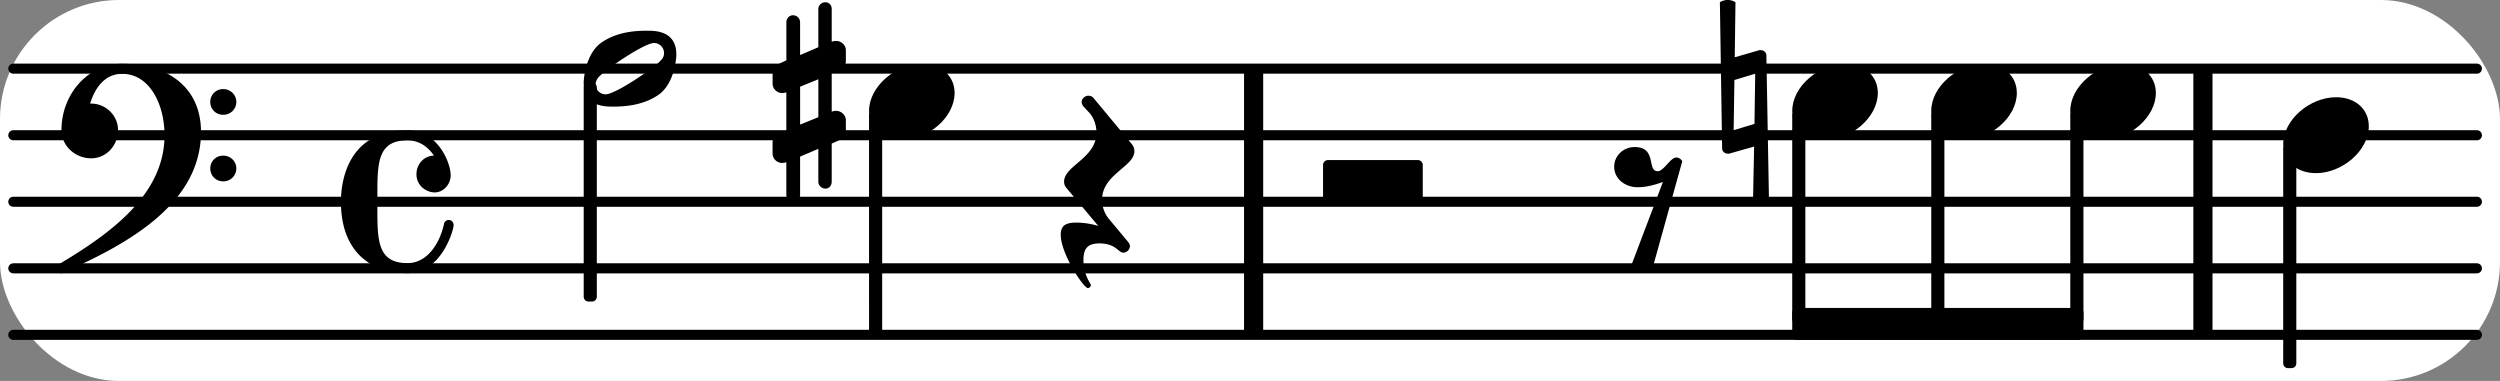 <svg xmlns="http://www.w3.org/2000/svg" xmlns:xlink="http://www.w3.org/1999/xlink" width="220.5" height="33.6" viewBox="0 0 105 16"><rect x="0" y="0" width="105" height="16" fill="#808080" stroke="none"/><rect width="100%" height="100%" fill="#fff" rx="5"/><defs><path id="a" d="M2.219-1.594C1.109-1.594 0-.64 0 .375c0 .719.563 1.219 1.375 1.219 1.11 0 2.219-.953 2.219-1.969 0-.719-.563-1.219-1.375-1.219m0 0"/><path id="b" d="M-.094-4.187 0 1.952c0 .125.11.219.234.219.016 0 .032.015.063 0l1.047-.297-.047 2.313a.6.6 0 0 0 .328.093.67.67 0 0 0 .344-.093l-.11-6.141c0-.125-.109-.219-.234-.219-.016 0-.031-.015-.062 0L.53-1.875l.031-2.312a.615.615 0 0 0-.656 0m1.485 3L1.359.922l-.875.265.032-2.109Zm0 0"/><path id="c" d="M1.766-1.281c-.47 0-.016-1.016-.97-1.016-.468 0-.858.36-.858.828 0 .5.453.86.984.86.36 0 .703-.094 1.062-.22L.61 2.798c.141.11.313.156.47.156a.7.7 0 0 0 .468-.156l1.25-4.5c-.047-.078-.14-.156-.25-.156-.25 0-.531.578-.781.578m0 0"/><path id="d" d="M2.797-3C.203-3 0-.719 0 0c0 2.063 1.219 3 2.797 3C4.234 3 4.734 1.172 4.734.984c0-.125-.093-.218-.203-.218a.2.2 0 0 0-.203.172c-.187.843-.719 1.64-1.531 1.64-1.203 0-1.266-.86-1.266-2.172v-.812c0-1.313.063-2.172 1.266-2.172.469 0 .844.25 1.11.64-.454.016-.735.391-.735.782 0 .515.453.765.765.765.36 0 .672-.328.672-.718C4.61-1.641 4.063-3 2.797-3m0 0"/><path id="e" d="M6.25 1.39c0 .313.234.548.547.548a.543.543 0 0 0 .547-.547.54.54 0 0 0-.547-.532.53.53 0 0 0-.547.532m0-2.78a.53.53 0 0 0 .547.53.54.54 0 0 0 .547-.53.543.543 0 0 0-.547-.548.534.534 0 0 0-.547.547M2.547-3C1.094-3 0-1.703 0-.219 0 .453.578.97 1.25.97c.625 0 1.125-.531 1.125-1.188 0-.61-.516-1.11-1.125-1.11h-.047c.219-.718.656-1.25 1.344-1.25 1.156 0 1.781 1.282 1.781 2.579 0 2.5-2.281 4.14-4.469 5.438-.047.046-.078.109-.078.14 0 .125.11.219.219.219a.2.2 0 0 0 .14-.063C2.954 4.5 5.86 2.797 5.86-.14 5.86-1.984 4.5-3 2.546-3m0 0"/><path id="f" d="M3.375-.656a.4.4 0 0 1-.11.281C3-.047 1.329 1.078.923 1.078A.42.42 0 0 1 .5.656C.5.562.547.453.61.375.89.047 2.546-1.078 2.952-1.078a.42.42 0 0 1 .422.422m-.719-.938c-.484 0-1.25.047-1.89.485C.109-.672 0 .359 0 .594c0 1 .89 1 1.234 1 .47 0 1.25-.047 1.891-.485.656-.437.766-1.468.766-1.703 0-1-.891-1-1.235-1m0 0"/><path id="g" d="M.578-.406v1.61l-.328.124a.41.41 0 0 0-.25.375v.469a.4.4 0 0 0 .406.39c.078 0 .125-.015.172-.03v1.374a.28.28 0 0 0 .281.281c.157 0 .297-.125.297-.28v-1.61l.766-.328v1.375c0 .172.14.297.297.297s.265-.125.265-.297V1.75l.344-.156a.39.39 0 0 0 .25-.36V.766c0-.22-.203-.391-.406-.391-.078 0-.125.016-.188.031v-1.61l.344-.124a.43.43 0 0 0 .25-.375v-.469c0-.219-.203-.39-.406-.39-.078 0-.125.015-.188.03v-1.374c0-.156-.109-.281-.265-.281s-.297.125-.297.28v1.61l-.766.328v-1.375A.297.297 0 0 0 .86-3.64c-.156 0-.28.125-.28.297v1.594l-.329.156c-.156.047-.25.203-.25.36v.468a.4.4 0 0 0 .406.391c.078 0 .125-.016.172-.031m1.344-.547V.64l-.766.312V-.64Zm0 0"/><path id="h" d="M3.984 0c.11 0 .204-.094.204-.203v-1.344a.207.207 0 0 0-.204-.203H.204A.207.207 0 0 0 0-1.547v1.344C0-.093.094 0 .203 0Zm0 0"/><path id="i" d="M-.156-.844c0 .094.031.203.125.297L1.28 1.016A3.4 3.4 0 0 0 .375.875c-.469 0-.672.125-.672.516 0 .78.953 2.234 1.14 2.234A.134.134 0 0 0 .97 3.5c0-.062-.313-.406-.313-1.047 0-.484.172-.703.672-.703.688 0 .797.39 1 .39a.29.29 0 0 0 .281-.28c0-.048-.03-.11-.078-.173L1.75.75a1.27 1.27 0 0 1-.312-.828c0-1.078 1.359-1.39 1.359-2.047a.47.47 0 0 0-.11-.297L1.064-4.375a.28.28 0 0 0-.204-.078c-.14 0-.28.125-.28.266 0 .046.03.109.062.171l.265.282c.203.234.297.547.297.828 0 1.078-1.36 1.39-1.36 2.062m0 0"/></defs><path fill="none" stroke="#000" stroke-linecap="round" stroke-miterlimit="10" stroke-width=".423" d="M.559 14.063H104.03M.559 11.27H104.03M.559 8.473H104.03M.559 5.68H104.03M.559 2.883H104.03"/><path fill="none" stroke="#000" stroke-miterlimit="10" stroke-width=".804" d="M52.652 14.063V2.883M92.523 14.063V2.883"/><path fill="none" stroke="#000" stroke-linejoin="round" stroke-miterlimit="10" stroke-width=".399" d="M81.313 13.402h.152V4.863h-.153Zm0 0"/><path d="M81.313 13.402h.152V4.863h-.153Zm0 0"/><use xlink:href="#a" x="81.113" y="4.281"/><use xlink:href="#b" x="72.329" y="4.281"/><path fill="none" stroke="#000" stroke-linejoin="round" stroke-miterlimit="10" stroke-width=".399" d="M75.473 13.402h.152V4.863h-.152Zm0 0"/><path d="M75.473 13.402h.152V4.863h-.152Zm0 0"/><use xlink:href="#a" x="75.275" y="4.281"/><use xlink:href="#c" x="67.858" y="8.473"/><path fill="none" stroke="#000" stroke-linejoin="round" stroke-miterlimit="10" stroke-width=".399" d="M75.473 14.074h11.832v-.941H75.473Zm0 0"/><path d="M75.473 14.074h11.832v-.941H75.473Zm0 0"/><path fill="none" stroke="#000" stroke-linejoin="round" stroke-miterlimit="10" stroke-width=".399" d="M96.094 15.262h.152v-9h-.152Zm0 0"/><path d="M96.094 15.262h.152v-9h-.152Zm0 0"/><use xlink:href="#a" x="95.896" y="5.678"/><path fill="none" stroke="#000" stroke-linejoin="round" stroke-miterlimit="10" stroke-width=".399" d="M87.152 13.402h.153V4.863h-.153Zm0 0"/><path d="M87.152 13.402h.153V4.863h-.153Zm0 0"/><use xlink:href="#a" x="86.952" y="4.281"/><path fill="none" stroke="#000" stroke-linejoin="round" stroke-miterlimit="10" stroke-width=".399" d="M36.7 13.863h.152v-9h-.153Zm0 0"/><path d="M36.7 13.863h.152v-9h-.153Zm0 0"/><use xlink:href="#a" x="36.5" y="4.281"/><path fill="none" stroke="#000" stroke-linejoin="round" stroke-miterlimit="10" stroke-width=".399" d="M24.715 12.465h.152V3.672h-.152Zm0 0"/><path d="M24.715 12.465h.152V3.672h-.152Zm0 0"/><use xlink:href="#d" x="14.319" y="8.473"/><use xlink:href="#e" x="2.582" y="5.679"/><use xlink:href="#f" x="24.515" y="2.884"/><use xlink:href="#g" x="32.448" y="4.281"/><use xlink:href="#h" x="55.568" y="8.473"/><use xlink:href="#i" x="44.848" y="8.473"/></svg>